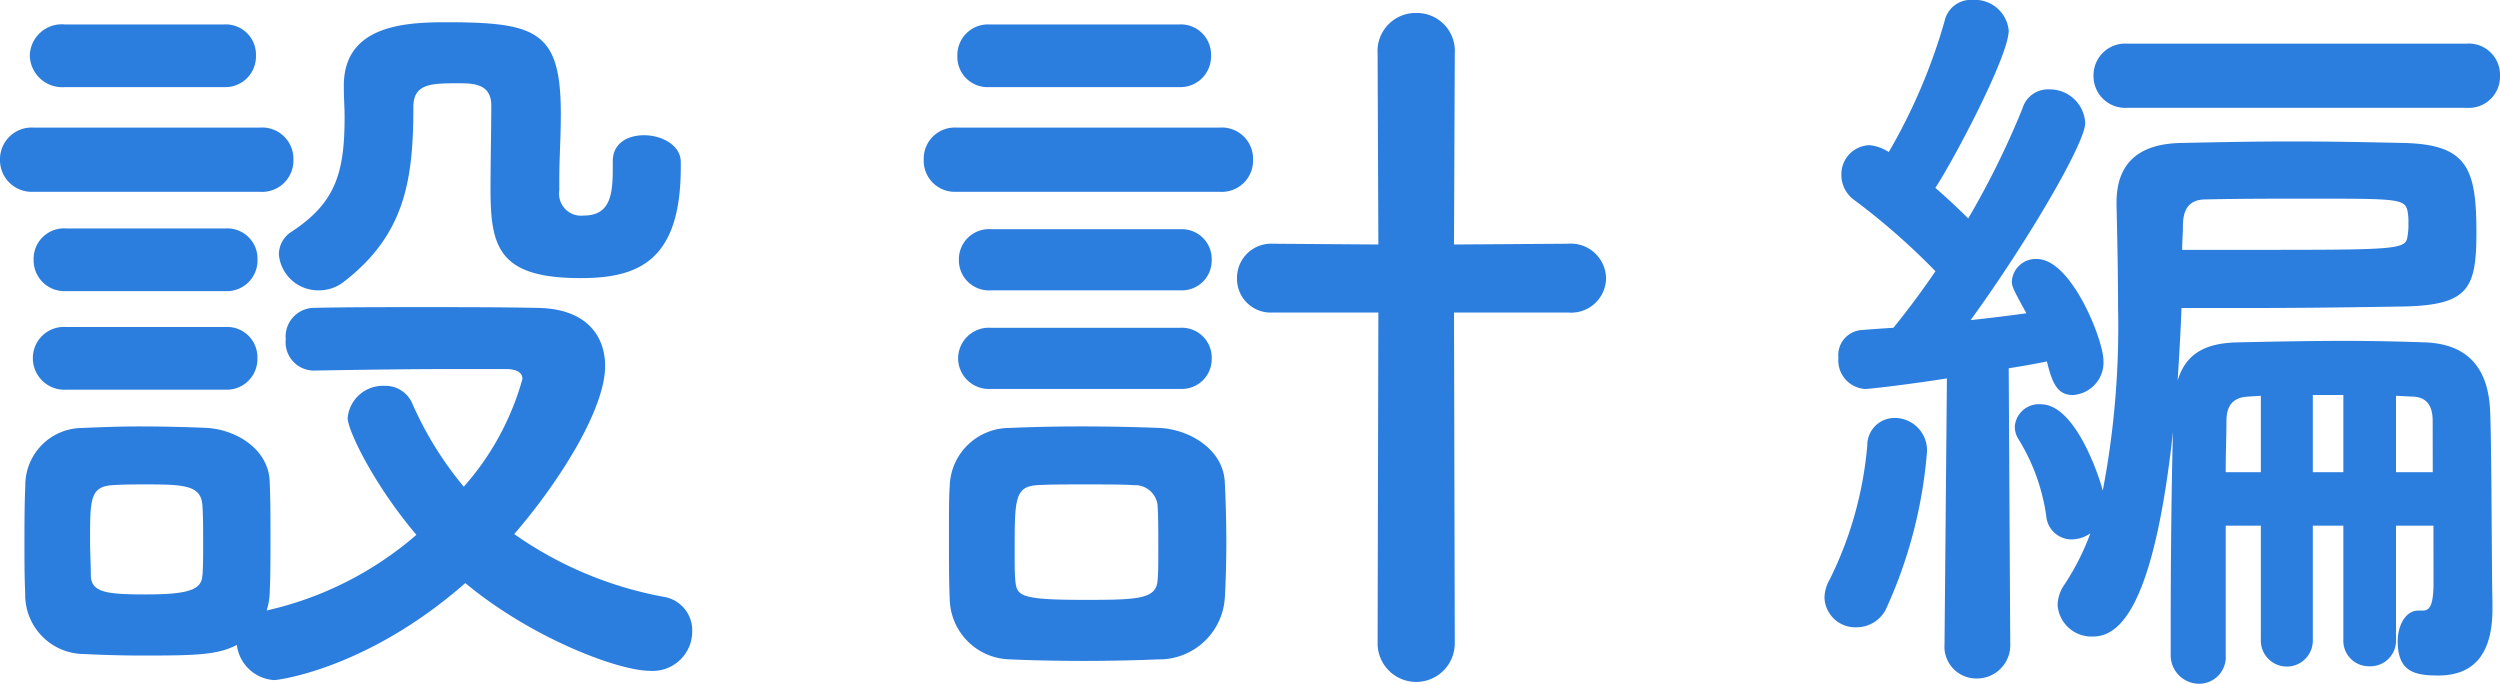 <svg xmlns="http://www.w3.org/2000/svg" width="117.792" height="32.22" viewBox="0 0 117.792 32.22"><path d="M28.872 7.632v.324c0 1.26-.144 2.2-1.368 2.2a1.038 1.038 0 01-1.152-1.188v-.5c0-1.008.072-1.944.072-3.1 0-3.888-1.116-4.32-5.4-4.32-1.944 0-4.824.144-4.824 2.988v.072c0 .5.036.972.036 1.4 0 2.592-.4 4.032-2.484 5.4a1.272 1.272 0 00-.612 1.08 1.856 1.856 0 001.872 1.692 1.889 1.889 0 001.224-.432c2.88-2.232 3.24-4.86 3.24-8.208 0-1.116.864-1.116 2.16-1.116.684 0 1.512.036 1.512 1.044 0 1.08-.036 2.628-.036 3.96 0 2.736.4 4.176 4.248 4.176 2.736 0 4.716-.828 4.716-5.22v-.252c0-.792-.9-1.26-1.728-1.26-.756 0-1.476.36-1.476 1.224zM10.548 4.104a1.444 1.444 0 001.512-1.476 1.425 1.425 0 00-1.512-1.476H3.06a1.51 1.51 0 00-1.656 1.476A1.53 1.53 0 003.06 4.104zm1.692 4.932a1.472 1.472 0 001.584-1.512 1.472 1.472 0 00-1.584-1.512H1.584A1.493 1.493 0 000 7.524a1.493 1.493 0 001.584 1.512zm-1.62 4.68a1.444 1.444 0 001.512-1.476 1.425 1.425 0 00-1.512-1.476H3.132a1.435 1.435 0 00-1.548 1.476 1.454 1.454 0 001.548 1.476zm4.172 3.744c1.98-.036 4.5-.072 6.732-.072h2.3c.252 0 .792.036.792.468a12.841 12.841 0 01-2.764 5.076 16.414 16.414 0 01-2.412-3.888 1.378 1.378 0 00-1.332-.864 1.667 1.667 0 00-1.728 1.512c0 .576 1.224 3.132 3.24 5.508a16.2 16.2 0 01-7.056 3.564 3.067 3.067 0 00.144-.828c.036-.792.036-1.692.036-2.592s0-1.8-.036-2.628c-.036-1.548-1.584-2.484-2.988-2.556a77.04 77.04 0 00-3.128-.068c-.936 0-1.872.036-2.7.072a2.7 2.7 0 00-2.7 2.728c-.04.9-.04 1.84-.04 2.848 0 .72 0 1.44.036 2.232a2.787 2.787 0 002.772 2.844c.72.036 1.764.072 2.772.072 2.556 0 3.528-.036 4.428-.5a1.887 1.887 0 001.764 1.656c.144 0 4.356-.5 9-4.572 3.06 2.552 7.168 4.136 8.712 4.136a1.863 1.863 0 001.98-1.872 1.6 1.6 0 00-1.368-1.62 17.841 17.841 0 01-7.02-2.952c2.088-2.412 4.284-5.868 4.284-7.92 0-1.4-.864-2.7-3.168-2.736-1.62-.036-3.564-.036-5.472-.036s-3.744 0-5.148.036a1.35 1.35 0 00-1.26 1.476 1.335 1.335 0 001.3 1.476zm-4.176.9a1.444 1.444 0 001.512-1.476 1.425 1.425 0 00-1.512-1.476H3.132a1.466 1.466 0 00-1.584 1.476 1.486 1.486 0 001.584 1.476zm-1.08 8.748c-.036.684-.648.9-2.7.9-1.836 0-2.52-.108-2.556-.864 0-.54-.036-1.116-.036-1.692 0-1.908 0-2.52 1.044-2.592.54-.036 1.044-.036 1.548-.036 1.836 0 2.628.036 2.7.972.036.5.036 1.08.036 1.656s.004 1.152-.032 1.656zm55.372 3.204a1.818 1.818 0 103.636 0l-.036-15.588h5.364a1.641 1.641 0 001.8-1.62 1.661 1.661 0 00-1.8-1.62l-5.364.036.036-9a1.787 1.787 0 00-1.8-1.908 1.794 1.794 0 00-1.836 1.908l.036 9-4.968-.036a1.607 1.607 0 00-1.692 1.62 1.587 1.587 0 001.692 1.62h4.968zm-9.36-26.208a1.444 1.444 0 001.512-1.476 1.425 1.425 0 00-1.512-1.476H46.62a1.444 1.444 0 00-1.512 1.476 1.425 1.425 0 001.512 1.476zm1.908 4.932a1.472 1.472 0 001.584-1.512 1.472 1.472 0 00-1.584-1.512H45.072a1.462 1.462 0 00-1.548 1.512 1.462 1.462 0 001.548 1.512zM55.62 13.68a1.407 1.407 0 001.472-1.44 1.407 1.407 0 00-1.476-1.44h-8.924a1.417 1.417 0 00-1.512 1.44 1.417 1.417 0 001.512 1.44zm0 4.644a1.407 1.407 0 001.472-1.44 1.407 1.407 0 00-1.476-1.44h-8.924a1.449 1.449 0 00-1.548 1.44 1.449 1.449 0 001.548 1.44zm2.088 9.868c.036-.54.072-1.584.072-2.664s-.036-2.16-.072-2.808c-.072-1.548-1.656-2.484-3.06-2.556a94.916 94.916 0 00-3.856-.072 77.52 77.52 0 00-3.24.072 2.817 2.817 0 00-2.804 2.728c-.036.5-.036 1.332-.036 2.2 0 1.152 0 2.412.036 3.132a2.9 2.9 0 002.88 2.844c.72.036 2.052.072 3.42.072s2.736-.036 3.492-.072a3.1 3.1 0 003.168-2.876zm-3.168-.828c-.072.864-.936.9-3.42.9-3.024 0-3.2-.18-3.276-.864-.036-.288-.036-.828-.036-1.44 0-2.412 0-3.024 1.044-3.1.54-.036 1.4-.036 2.268-.036s1.764 0 2.34.036a1.063 1.063 0 011.08.936c.036.5.036 1.332.036 2.088 0 .576 0 1.116-.036 1.476zM116.208 5.08a1.472 1.472 0 001.584-1.512 1.472 1.472 0 00-1.584-1.512h-15.984a1.493 1.493 0 00-1.584 1.512 1.493 1.493 0 001.584 1.512zm-1.548 22.388c0 1.116-.216 1.3-.5 1.3h-.216c-.612 0-.972.72-.972 1.44 0 1.44.792 1.62 1.908 1.62 1.764 0 2.556-1.116 2.556-3.132v-.36c-.036-1.188-.036-7.308-.108-8.928-.072-2.088-1.08-3.2-3.06-3.276a117.69 117.69 0 00-3.564-.072c-1.836 0-3.636.036-5.292.072-1.62.036-2.448.612-2.808 1.8.072-1.152.144-2.34.18-3.42h3.24c2.736 0 5.04-.036 7.272-.072 3.024-.072 3.384-.864 3.384-3.492 0-3.024-.432-4.14-3.42-4.212-1.656-.036-3.456-.072-5.256-.072s-3.564.036-5.22.072c-2.3.036-3.06 1.224-3.06 2.808v.108c.036 1.584.072 3.2.072 4.824a41.153 41.153 0 01-.72 8.64c-.216-.828-1.332-4.068-2.916-4.068a1.138 1.138 0 00-1.228 1.044 1.076 1.076 0 00.18.612 9.379 9.379 0 011.3 3.6 1.2 1.2 0 001.18 1.112 1.575 1.575 0 00.9-.288 11.651 11.651 0 01-1.22 2.412 1.742 1.742 0 00-.324.972 1.6 1.6 0 001.656 1.48c1.152 0 2.844-1.08 3.78-9.648-.072 2.376-.108 6.408-.108 9v1.472a1.343 1.343 0 001.332 1.4 1.259 1.259 0 001.26-1.368v-6.08h1.656v5.364a1.225 1.225 0 102.448 0v-5.364h1.44v5.364a1.2 1.2 0 001.224 1.26 1.208 1.208 0 001.256-1.26v-5.364h1.764zm-23.04 2.88a1.5 1.5 0 001.512 1.62 1.569 1.569 0 001.584-1.656l-.072-12.96c.684-.108 1.3-.216 1.8-.324.252 1.044.5 1.584 1.224 1.584a1.538 1.538 0 001.44-1.62c0-.972-1.512-4.788-3.132-4.788a1.127 1.127 0 00-1.184 1.044c0 .252.072.4.684 1.512-.756.108-1.656.216-2.628.324 2.592-3.564 5.4-8.316 5.4-9.288a1.668 1.668 0 00-1.696-1.584 1.248 1.248 0 00-1.26.9 39.908 39.908 0 01-2.556 5.18 31.533 31.533 0 00-1.548-1.44c.936-1.44 3.456-6.228 3.456-7.416a1.6 1.6 0 00-1.692-1.44 1.269 1.269 0 00-1.332 1.008 26.882 26.882 0 01-2.628 6.16 2.045 2.045 0 00-.9-.324 1.367 1.367 0 00-1.332 1.4 1.451 1.451 0 00.612 1.188 32.022 32.022 0 013.82 3.352 39.582 39.582 0 01-1.98 2.664q-.864.054-1.512.108a1.181 1.181 0 00-1.08 1.3 1.35 1.35 0 001.26 1.476c.18 0 2.088-.216 3.852-.5l-.112 12.484zm-2.772-1.62a22.061 22.061 0 001.944-7.416 1.525 1.525 0 00-1.512-1.62 1.285 1.285 0 00-1.3 1.3 17.548 17.548 0 01-1.764 6.3 1.78 1.78 0 00-.252.864 1.452 1.452 0 001.512 1.4 1.559 1.559 0 001.372-.828zm13.968-16.956c0-.4.036-.756.036-1.116 0-.756.252-1.26 1.08-1.26 1.584-.036 3.24-.036 4.9-.036 4.14 0 4.5 0 4.608.612a2.55 2.55 0 01.036.54 2.732 2.732 0 01-.036.576c-.072.684-.324.684-7.56.684zm11.808 10.476h-1.732v-3.6l.72.036c.756 0 1.008.468 1.008 1.152zm-4.212 0h-1.44v-3.636h1.44zm-3.888 0h-1.656c0-.972.036-1.8.036-2.412 0-.756.324-1.116 1.044-1.152l.576-.036z" fill="#2b7dde"/></svg>